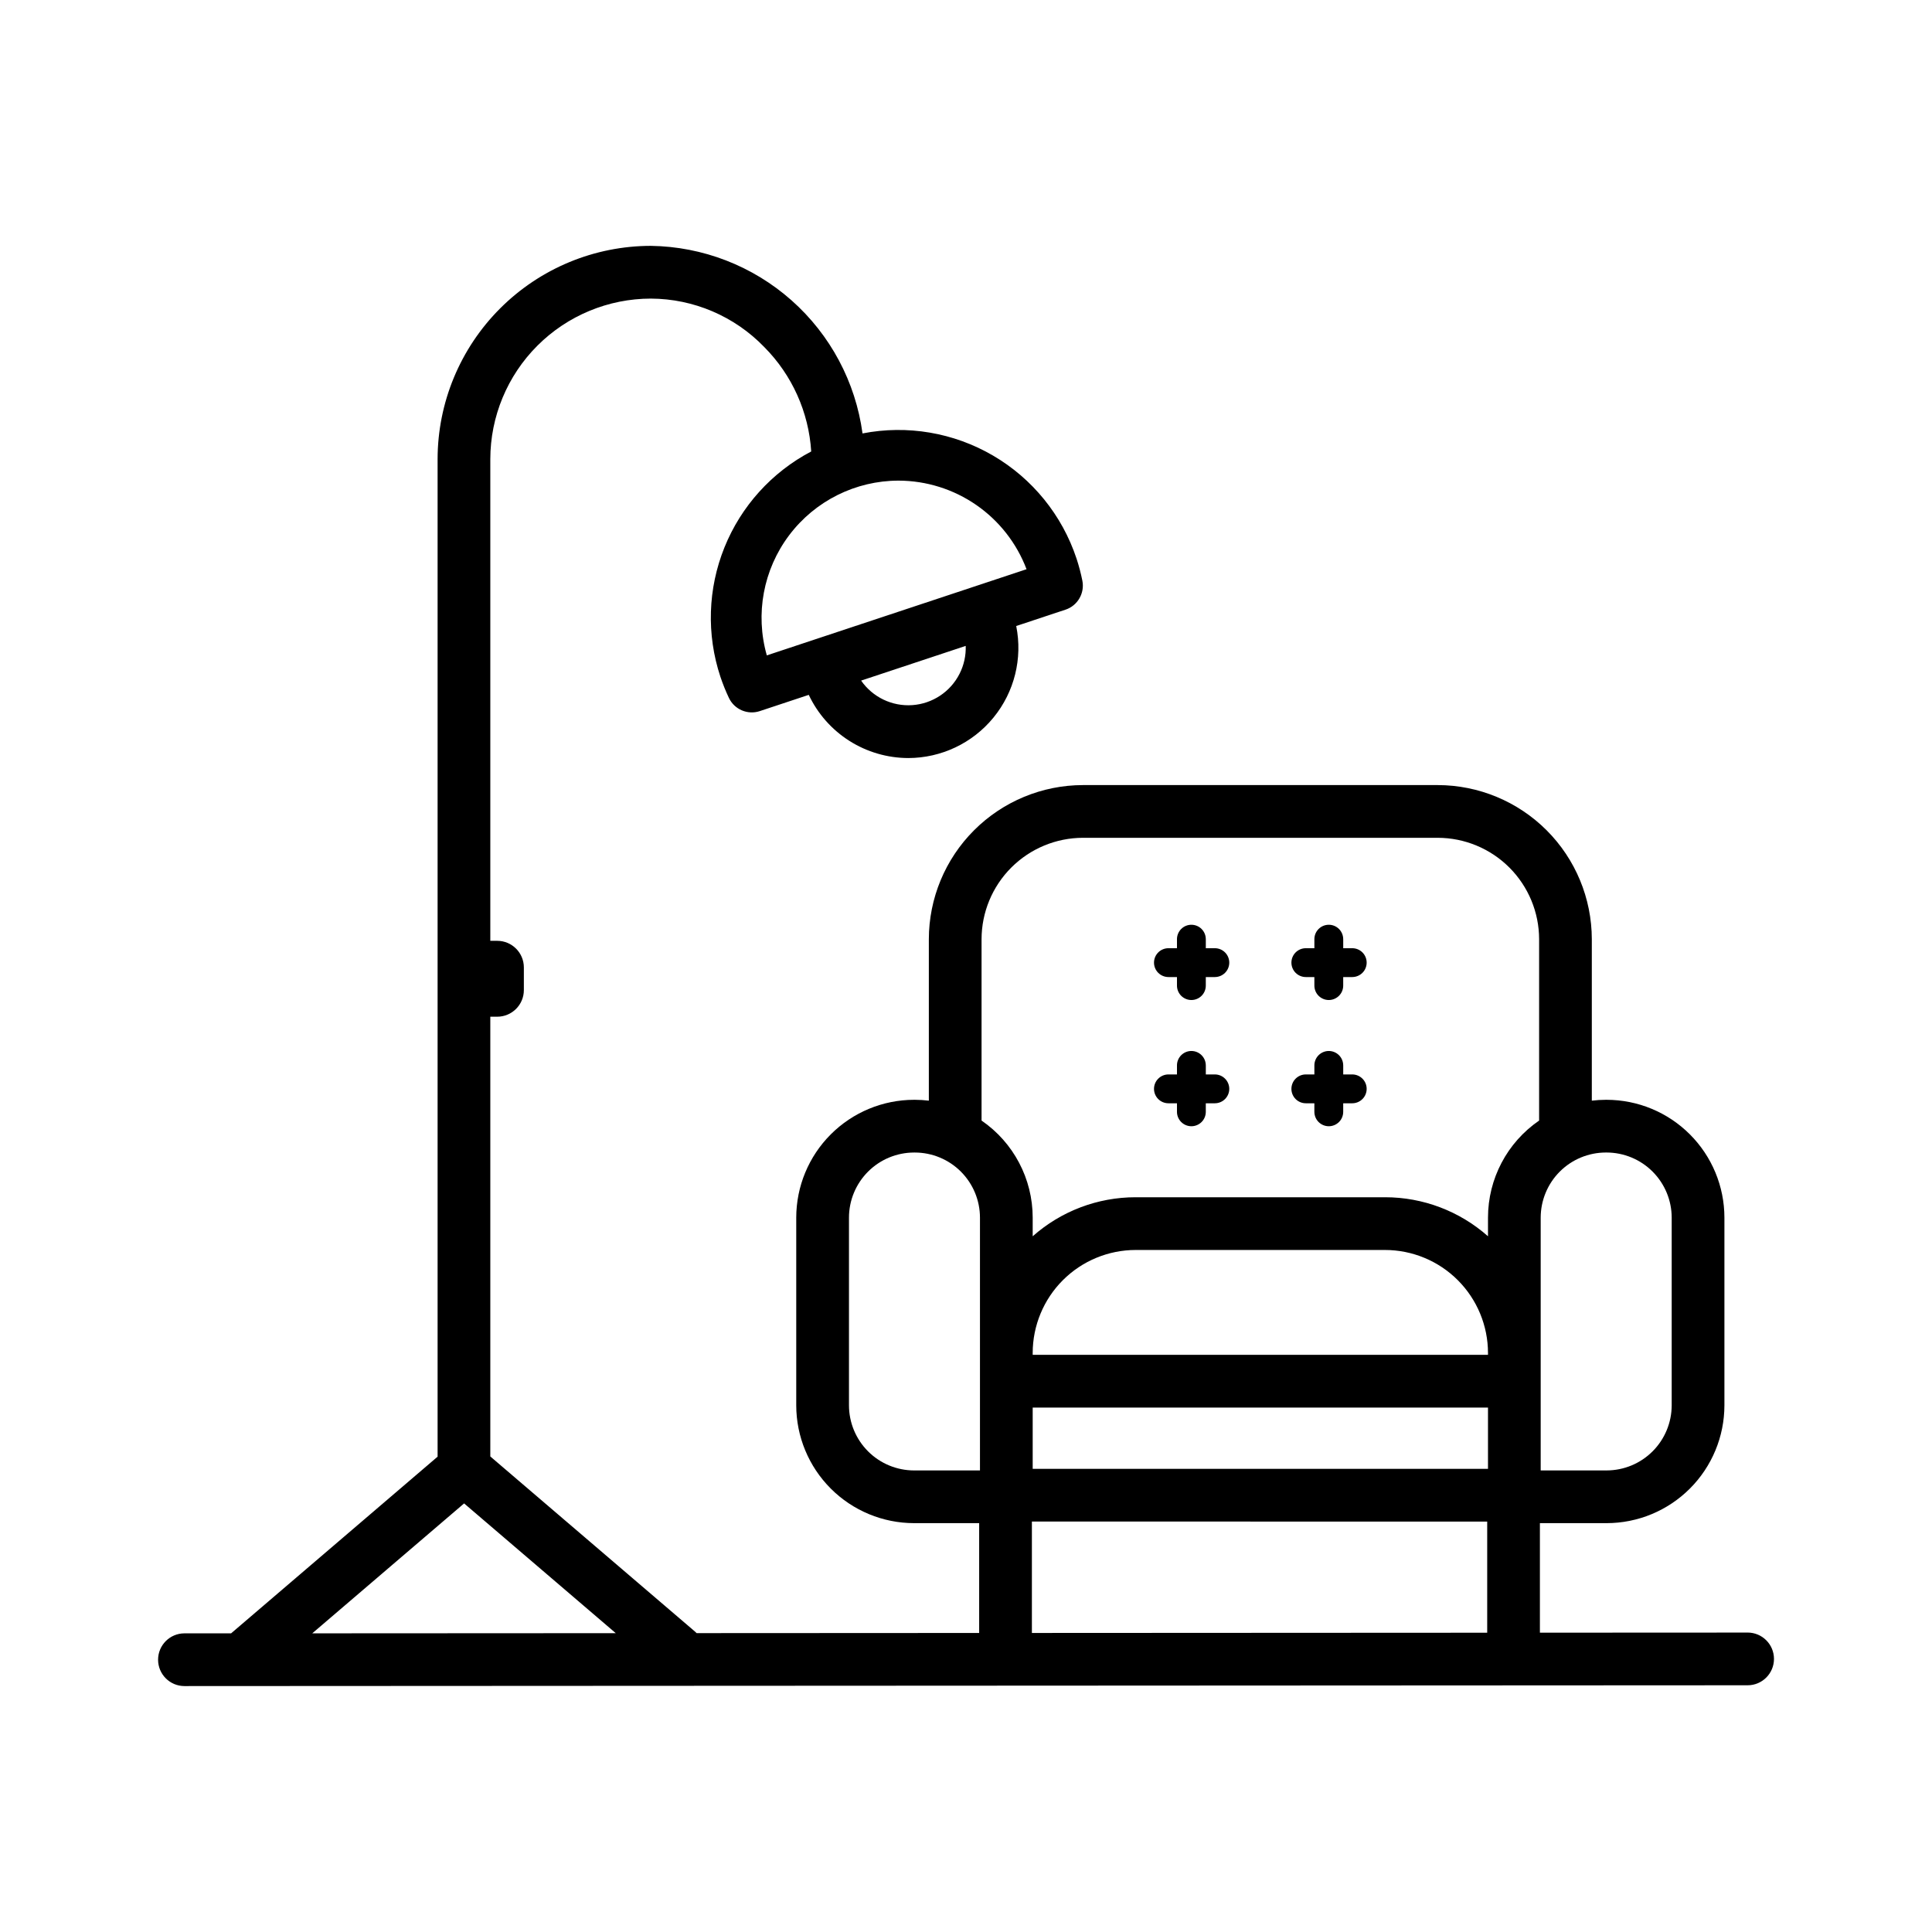 <?xml version="1.0" encoding="UTF-8"?>
<!-- Uploaded to: SVG Repo, www.svgrepo.com, Generator: SVG Repo Mixer Tools -->
<svg fill="#000000" width="800px" height="800px" version="1.1" viewBox="144 144 512 512" xmlns="http://www.w3.org/2000/svg">
 <g>
  <path d="m607.13 576.65h-0.004l-55.035 0.027v-29.027h17.676c8.277-0.008 16.215-3.301 22.066-9.156 5.856-5.852 9.148-13.789 9.156-22.07v-49.742c-0.008-8.277-3.301-16.215-9.156-22.066-5.852-5.856-13.789-9.148-22.066-9.156h-0.211c-1.238 0-2.477 0.078-3.707 0.227v-42.777c-0.012-10.832-4.32-21.215-11.977-28.875-7.66-7.66-18.047-11.969-28.875-11.98h-93.988c-10.832 0.012-21.219 4.32-28.875 11.98-7.66 7.66-11.969 18.043-11.98 28.875v42.777c-1.23-0.148-2.469-0.227-3.707-0.227h-0.207c-8.281 0.008-16.219 3.301-22.07 9.156-5.856 5.852-9.148 13.789-9.156 22.066v49.742c0.008 8.281 3.301 16.219 9.156 22.07 5.852 5.856 13.789 9.148 22.07 9.156h17.25v29.105l-74.875 0.039c-0.125-0.125-0.254-0.25-0.391-0.371l-54.285-46.445v-116.54h1.832c3.898 0 7.059-3.16 7.059-7.059v-5.992c0-3.898-3.16-7.059-7.059-7.059h-1.832v-127.65c0.012-11.281 4.5-22.094 12.477-30.07 7.977-7.977 18.789-12.465 30.07-12.477 11.34 0.047 22.176 4.68 30.051 12.84 7.367 7.41 11.789 17.242 12.445 27.672-10.434 5.484-18.582 14.492-22.992 25.426-4.41 10.93-4.793 23.074-1.082 34.262 0.641 1.914 1.395 3.789 2.258 5.613 1.449 3.074 4.965 4.578 8.188 3.508l12.973-4.305 0.004-0.004c2.359 5 6.09 9.223 10.754 12.188 4.668 2.965 10.078 4.543 15.602 4.559 8.758-0.008 17.051-3.941 22.594-10.719 5.547-6.777 7.758-15.684 6.031-24.27l13.055-4.332v0.004c3.223-1.07 5.141-4.379 4.469-7.707-0.398-1.98-0.914-3.934-1.547-5.852-3.809-11.473-11.664-21.168-22.105-27.27-10.438-6.102-22.738-8.191-34.605-5.879-1.844-13.629-8.52-26.145-18.816-35.27-10.293-9.121-23.52-14.246-37.273-14.438-14.984 0.016-29.352 5.977-39.945 16.574-10.598 10.594-16.559 24.961-16.574 39.945v264.36l-54.711 46.809-0.012 0.008-12.383 0.004c-3.852 0.012-6.969 3.137-6.969 6.988 0.004 3.852 3.121 6.977 6.969 6.984h0.004l414.27-0.211h0.004c3.856 0 6.984-3.129 6.984-6.988-0.004-3.859-3.133-6.984-6.988-6.984zm-208.82-254.13c-2.41 4.797-7.172 7.969-12.527 8.344-5.356 0.379-10.516-2.09-13.574-6.5l27.715-9.195c0.09 2.547-0.465 5.074-1.613 7.352zm-16.176-51.145v-0.004c7.363 0.02 14.551 2.273 20.605 6.465 6.055 4.191 10.695 10.125 13.305 17.012l-68.828 22.836c-3.129-10.957-0.934-22.75 5.926-31.848 6.863-9.102 17.594-14.457 28.992-14.465zm156.2 231.67h-120.66v-0.5c0.008-7.234 2.883-14.172 8-19.289 5.117-5.117 12.055-7.992 19.289-8h66.078c7.238 0.008 14.172 2.883 19.289 8 5.117 5.117 7.996 12.055 8.004 19.289zm-120.66 13.973h120.66v16.238h-120.66zm152.09-67.59c4.574 0.008 8.957 1.824 12.191 5.059 3.234 3.238 5.055 7.621 5.062 12.195v49.742c-0.008 4.574-1.828 8.961-5.062 12.195-3.234 3.234-7.617 5.055-12.191 5.059h-17.465v-66.996c0.008-4.574 1.824-8.957 5.059-12.195 3.234-3.234 7.621-5.051 12.195-5.059zm-165.64-56.52c0.008-7.125 2.844-13.961 7.883-19 5.043-5.039 11.875-7.875 19.004-7.883h93.988c7.125 0.008 13.961 2.844 19 7.883s7.875 11.875 7.883 19v48.055c-8.477 5.816-13.543 15.438-13.547 25.719v4.945c-7.527-6.672-17.234-10.352-27.293-10.344h-66.078c-10.055-0.008-19.766 3.672-27.289 10.344v-4.945c-0.004-10.281-5.074-19.902-13.551-25.719zm-35.137 123.52v-49.742c0.004-4.574 1.824-8.957 5.059-12.195 3.234-3.234 7.621-5.051 12.195-5.059h0.207c4.574 0.008 8.961 1.824 12.195 5.059 3.234 3.238 5.055 7.621 5.059 12.195v66.996h-17.461c-4.574-0.004-8.961-1.824-12.195-5.059-3.234-3.234-5.055-7.621-5.059-12.195zm48.477 30.801 120.66 0.004v29.457l-120.66 0.062zm-150.47-4.809 40.191 34.387-80.43 0.043z"/>
  <path d="m453.66 402.93h2.25v2.25c-0.004 1.016 0.398 1.992 1.113 2.711 0.719 0.719 1.691 1.125 2.707 1.125s1.992-0.406 2.707-1.125c0.719-0.719 1.117-1.695 1.113-2.711v-2.25h2.383c1.016 0 1.992-0.398 2.711-1.117 0.719-0.715 1.125-1.691 1.125-2.707s-0.406-1.988-1.125-2.707c-0.719-0.715-1.695-1.117-2.711-1.113h-2.379v-2.379h-0.004c0.004-1.016-0.395-1.992-1.113-2.711-0.715-0.723-1.691-1.125-2.707-1.125s-1.988 0.402-2.707 1.125c-0.715 0.719-1.117 1.695-1.113 2.711v2.379h-2.25c-1.016-0.004-1.992 0.398-2.711 1.113-0.723 0.719-1.125 1.691-1.125 2.707s0.402 1.992 1.125 2.707c0.719 0.719 1.695 1.117 2.711 1.117z"/>
  <path d="m490.07 402.93h2.25l0.004 2.25c-0.004 1.016 0.395 1.992 1.113 2.711s1.691 1.125 2.707 1.125 1.988-0.406 2.707-1.125 1.117-1.695 1.113-2.711v-2.25h2.383c1.016 0 1.988-0.398 2.711-1.117 0.719-0.715 1.121-1.691 1.121-2.707s-0.402-1.988-1.121-2.707c-0.723-0.715-1.695-1.117-2.711-1.113h-2.379v-2.379h-0.004c0.004-1.016-0.395-1.992-1.113-2.711-0.719-0.723-1.691-1.125-2.707-1.125s-1.988 0.402-2.707 1.125c-0.719 0.719-1.117 1.695-1.113 2.711v2.379h-2.254c-1.016-0.004-1.988 0.398-2.711 1.113-0.719 0.719-1.121 1.691-1.121 2.707s0.402 1.992 1.121 2.707c0.723 0.719 1.695 1.117 2.711 1.117z"/>
  <path d="m453.66 436.38h2.25v2.25c-0.004 1.016 0.398 1.992 1.113 2.711 0.719 0.719 1.691 1.125 2.707 1.125s1.992-0.406 2.707-1.125c0.719-0.719 1.117-1.695 1.113-2.711v-2.25h2.383c1.016 0.004 1.992-0.398 2.711-1.117 0.719-0.715 1.125-1.688 1.125-2.703 0-1.02-0.406-1.992-1.125-2.707-0.719-0.719-1.695-1.121-2.711-1.117h-2.379v-2.379h-0.004c0.004-1.016-0.395-1.992-1.113-2.711-0.715-0.719-1.691-1.125-2.707-1.125s-1.988 0.406-2.707 1.125c-0.715 0.719-1.117 1.695-1.113 2.711v2.379h-2.25c-1.016-0.004-1.992 0.398-2.711 1.117-0.723 0.715-1.125 1.691-1.125 2.707s0.402 1.988 1.125 2.707c0.719 0.715 1.695 1.117 2.711 1.113z"/>
  <path d="m490.07 436.38h2.25v2.25h0.004c-0.004 1.016 0.395 1.992 1.113 2.711s1.691 1.125 2.707 1.125 1.988-0.406 2.707-1.125 1.117-1.695 1.113-2.711v-2.25h2.383c1.016 0.004 1.988-0.398 2.711-1.117 0.719-0.715 1.121-1.688 1.121-2.703 0-1.02-0.402-1.992-1.121-2.707-0.723-0.719-1.695-1.121-2.711-1.117h-2.379v-2.379h-0.004c0.004-1.016-0.395-1.992-1.113-2.711s-1.691-1.125-2.707-1.125-1.988 0.406-2.707 1.125-1.117 1.695-1.113 2.711v2.379h-2.254c-1.016-0.004-1.988 0.398-2.711 1.117-0.719 0.715-1.121 1.691-1.121 2.707s0.402 1.988 1.121 2.707c0.723 0.715 1.695 1.117 2.711 1.113z"/>
 </g>
</svg>